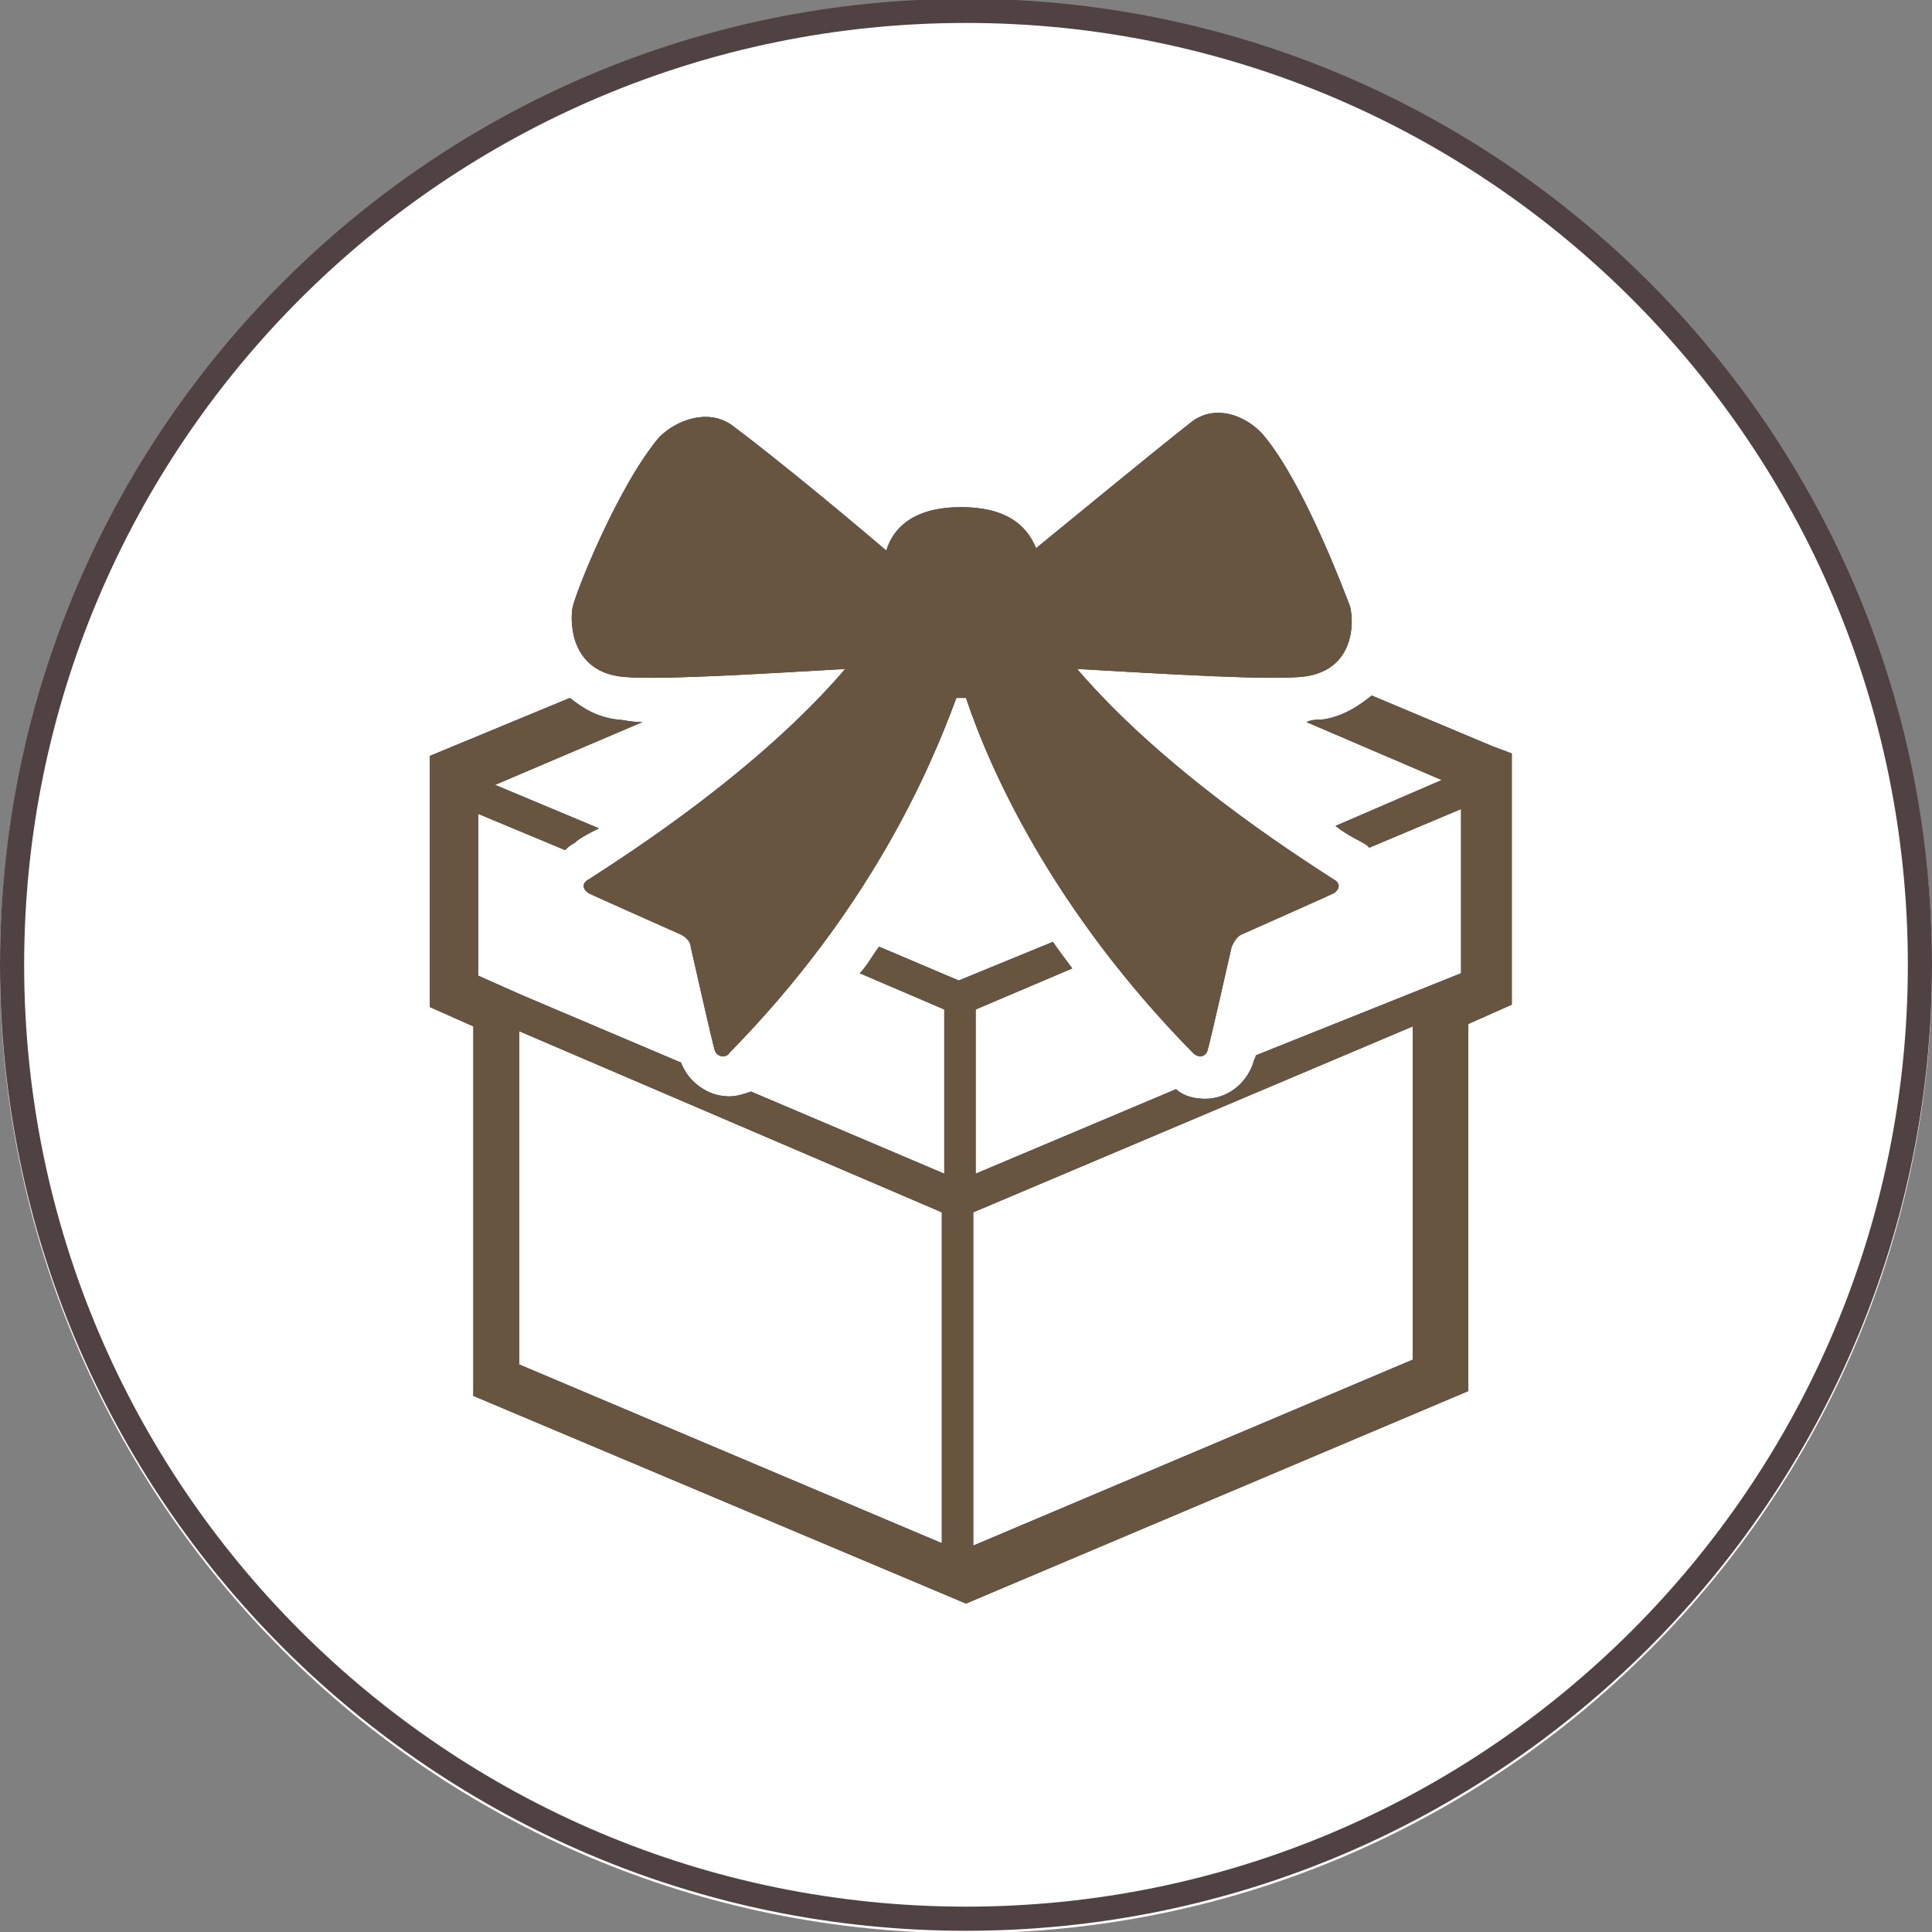 <?xml version="1.0" encoding="utf-8"?>
<!-- Generator: Adobe Illustrator 28.0.0, SVG Export Plug-In . SVG Version: 6.00 Build 0)  -->
<svg version="1.1" id="レイヤー_1" xmlns="http://www.w3.org/2000/svg" xmlns:xlink="http://www.w3.org/1999/xlink" x="0px"
	 y="0px" viewBox="0 0 80 80" style="enable-background:new 0 0 80 80;" xml:space="preserve">
<rect x="0" y="0" width="80" height="80" fill="#808080" stroke="none"/>
<style type="text/css">
	.st0{fill:#FFFFFF;}
	.st1{fill:none;stroke:#504142;}
	.st2{fill:#3F3332;}
	.st3{fill:#675540;}
</style>
<g id="長方形_603" transform="translate(711 8230.25)">
	<path class="st0" d="M-671-8230.2L-671-8230.2c22.1,0,40,17.9,40,40l0,0c0,22.1-17.9,40-40,40l0,0c-22.1,0-40-17.9-40-40l0,0
		C-711-8212.3-693.1-8230.2-671-8230.2z"/>
	<path class="st1" d="M-671-8229.8L-671-8229.8c21.8,0,39.5,17.7,39.5,39.5l0,0c0,21.8-17.7,39.5-39.5,39.5l0,0
		c-21.8,0-39.5-17.7-39.5-39.5l0,0C-710.5-8212.1-692.8-8229.8-671-8229.8z"/>
</g>
<g>
	<g>
		<path class="st2" d="M61.8,30.9l-5-2.1c-0.5,0.4-1.2,0.9-2.1,1c-0.2,0-0.4,0-0.6,0.1l5.6,2.4l-4.4,1.9c0.5,0.4,1,0.6,1.3,0.8
			c0,0,0.1,0.1,0.1,0.1l3.8-1.6v6.8L52,43.7c0,0.1-0.1,0.2-0.1,0.3c-0.3,0.9-1.1,1.5-2,1.5c-0.4,0-0.9-0.1-1.2-0.4l-8.3,3.5v-6.8
			l4-1.7c-0.3-0.4-0.6-0.8-0.8-1.1l-3.9,1.6l-3.3-1.4c-0.3,0.4-0.5,0.8-0.8,1.1l3.5,1.5v6.8l-8-3.4c-0.3,0.1-0.6,0.2-0.9,0.2
			c-0.9,0-1.7-0.6-2-1.4l-6.6-2.8v0l-1.8-0.8v-6.7l3.6,1.5c0.1-0.1,0.2-0.2,0.4-0.3c0.2-0.2,0.6-0.4,1-0.6l-4.3-1.8l6.1-2.6
			c-0.5,0-0.8-0.1-1-0.1c-0.9-0.1-1.5-0.5-2-0.9l-5.8,2.4v10.4l1.8,0.8v15.3l20.4,8.6l20.8-8.8V42.4l1.8-0.8V31.2L61.8,30.9z
			 M39,63.9l-17.5-7.4V42.7L39,50.2V63.9z M58.5,56.3L40.3,64V50.2l18.2-7.7L58.5,56.3L58.5,56.3z"/>
		<path class="st2" d="M25.6,28c1.2,0.2,5.9-0.1,9.4-0.3c-3.6,4.2-8.9,7.6-10.6,8.7c-0.4,0.2-0.2,0.5,0,0.6c0.2,0.1,3.8,1.7,3.8,1.7
			c0.2,0.1,0.4,0.3,0.4,0.5c0,0,0.9,4,1,4.3c0.1,0.3,0.5,0.3,0.6,0.1c5.8-5.9,8.3-11.7,9.4-14.7c0.1,0,0.2,0,0.2,0
			c0.1,0,0.2,0,0.2,0c1,3,3.6,8.8,9.4,14.7c0.2,0.2,0.5,0.2,0.6-0.1c0.1-0.3,1-4.3,1-4.3c0.1-0.2,0.2-0.4,0.4-0.5
			c0,0,3.6-1.6,3.8-1.7c0.2-0.1,0.4-0.4,0-0.6c-1.7-1.1-7-4.5-10.6-8.7c3.5,0.2,8.3,0.5,9.5,0.3c1.9-0.3,2-2.1,1.8-2.9
			c-0.2-0.5-1.9-5.1-3.6-7.1c-0.7-0.8-2-1.3-3-0.5c-1.9,1.5-4.8,3.9-6.4,5.2c-0.4-1-1.3-1.7-3.1-1.7c-1.9,0-2.8,0.8-3.1,1.8
			c-1.4-1.2-4.4-3.7-6.4-5.2c-1-0.7-2.3-0.2-3,0.5c-1.7,2-3.5,6.5-3.6,7.1C23.6,25.9,23.7,27.7,25.6,28z"/>
	</g>
	<g>
		<path class="st3" d="M61.8,30.9l-5-2.1c-0.5,0.4-1.2,0.9-2.1,1c-0.2,0-0.4,0-0.6,0.1l5.6,2.4l-4.4,1.9c0.5,0.4,1,0.6,1.3,0.8
			c0,0,0.1,0.1,0.1,0.1l3.8-1.6v6.8L52,43.7c0,0.1-0.1,0.2-0.1,0.3c-0.3,0.9-1.1,1.5-2,1.5c-0.4,0-0.9-0.1-1.2-0.4l-8.3,3.5v-6.8
			l4-1.7c-0.3-0.4-0.6-0.8-0.8-1.1l-3.9,1.6l-3.3-1.4c-0.3,0.4-0.5,0.8-0.8,1.1l3.5,1.5v6.8l-8-3.4c-0.3,0.1-0.6,0.2-0.9,0.2
			c-0.9,0-1.7-0.6-2-1.4l-6.6-2.8v0l-1.8-0.8v-6.7l3.6,1.5c0.1-0.1,0.2-0.2,0.4-0.3c0.2-0.2,0.6-0.4,1-0.6l-4.3-1.8l6.1-2.6
			c-0.5,0-0.8-0.1-1-0.1c-0.9-0.1-1.5-0.5-2-0.9l-5.8,2.4v10.4l1.8,0.8v15.3l20.4,8.6l20.8-8.8V42.4l1.8-0.8V31.2L61.8,30.9z
			 M39,63.9l-17.5-7.4V42.7L39,50.2V63.9z M58.5,56.3L40.3,64V50.2l18.2-7.7L58.5,56.3L58.5,56.3z"/>
		<path class="st3" d="M25.6,28c1.2,0.2,5.9-0.1,9.4-0.3c-3.6,4.2-8.9,7.6-10.6,8.7c-0.4,0.2-0.2,0.5,0,0.6c0.2,0.1,3.8,1.7,3.8,1.7
			c0.2,0.1,0.4,0.3,0.4,0.5c0,0,0.9,4,1,4.3c0.1,0.3,0.5,0.3,0.6,0.1c5.8-5.9,8.3-11.7,9.4-14.7c0.1,0,0.2,0,0.2,0
			c0.1,0,0.2,0,0.2,0c1,3,3.6,8.8,9.4,14.7c0.2,0.2,0.5,0.2,0.6-0.1c0.1-0.3,1-4.3,1-4.3c0.1-0.2,0.2-0.4,0.4-0.5
			c0,0,3.6-1.6,3.8-1.7c0.2-0.1,0.4-0.4,0-0.6c-1.7-1.1-7-4.5-10.6-8.7c3.5,0.2,8.3,0.5,9.5,0.3c1.9-0.3,2-2.1,1.8-2.9
			c-0.2-0.5-1.9-5.1-3.6-7.1c-0.7-0.8-2-1.3-3-0.5c-1.9,1.5-4.8,3.9-6.4,5.2c-0.4-1-1.3-1.7-3.1-1.7c-1.9,0-2.8,0.8-3.1,1.8
			c-1.4-1.2-4.4-3.7-6.4-5.2c-1-0.7-2.3-0.2-3,0.5c-1.7,2-3.5,6.5-3.6,7.1C23.6,25.9,23.7,27.7,25.6,28z"/>
	</g>
</g>
</svg>
